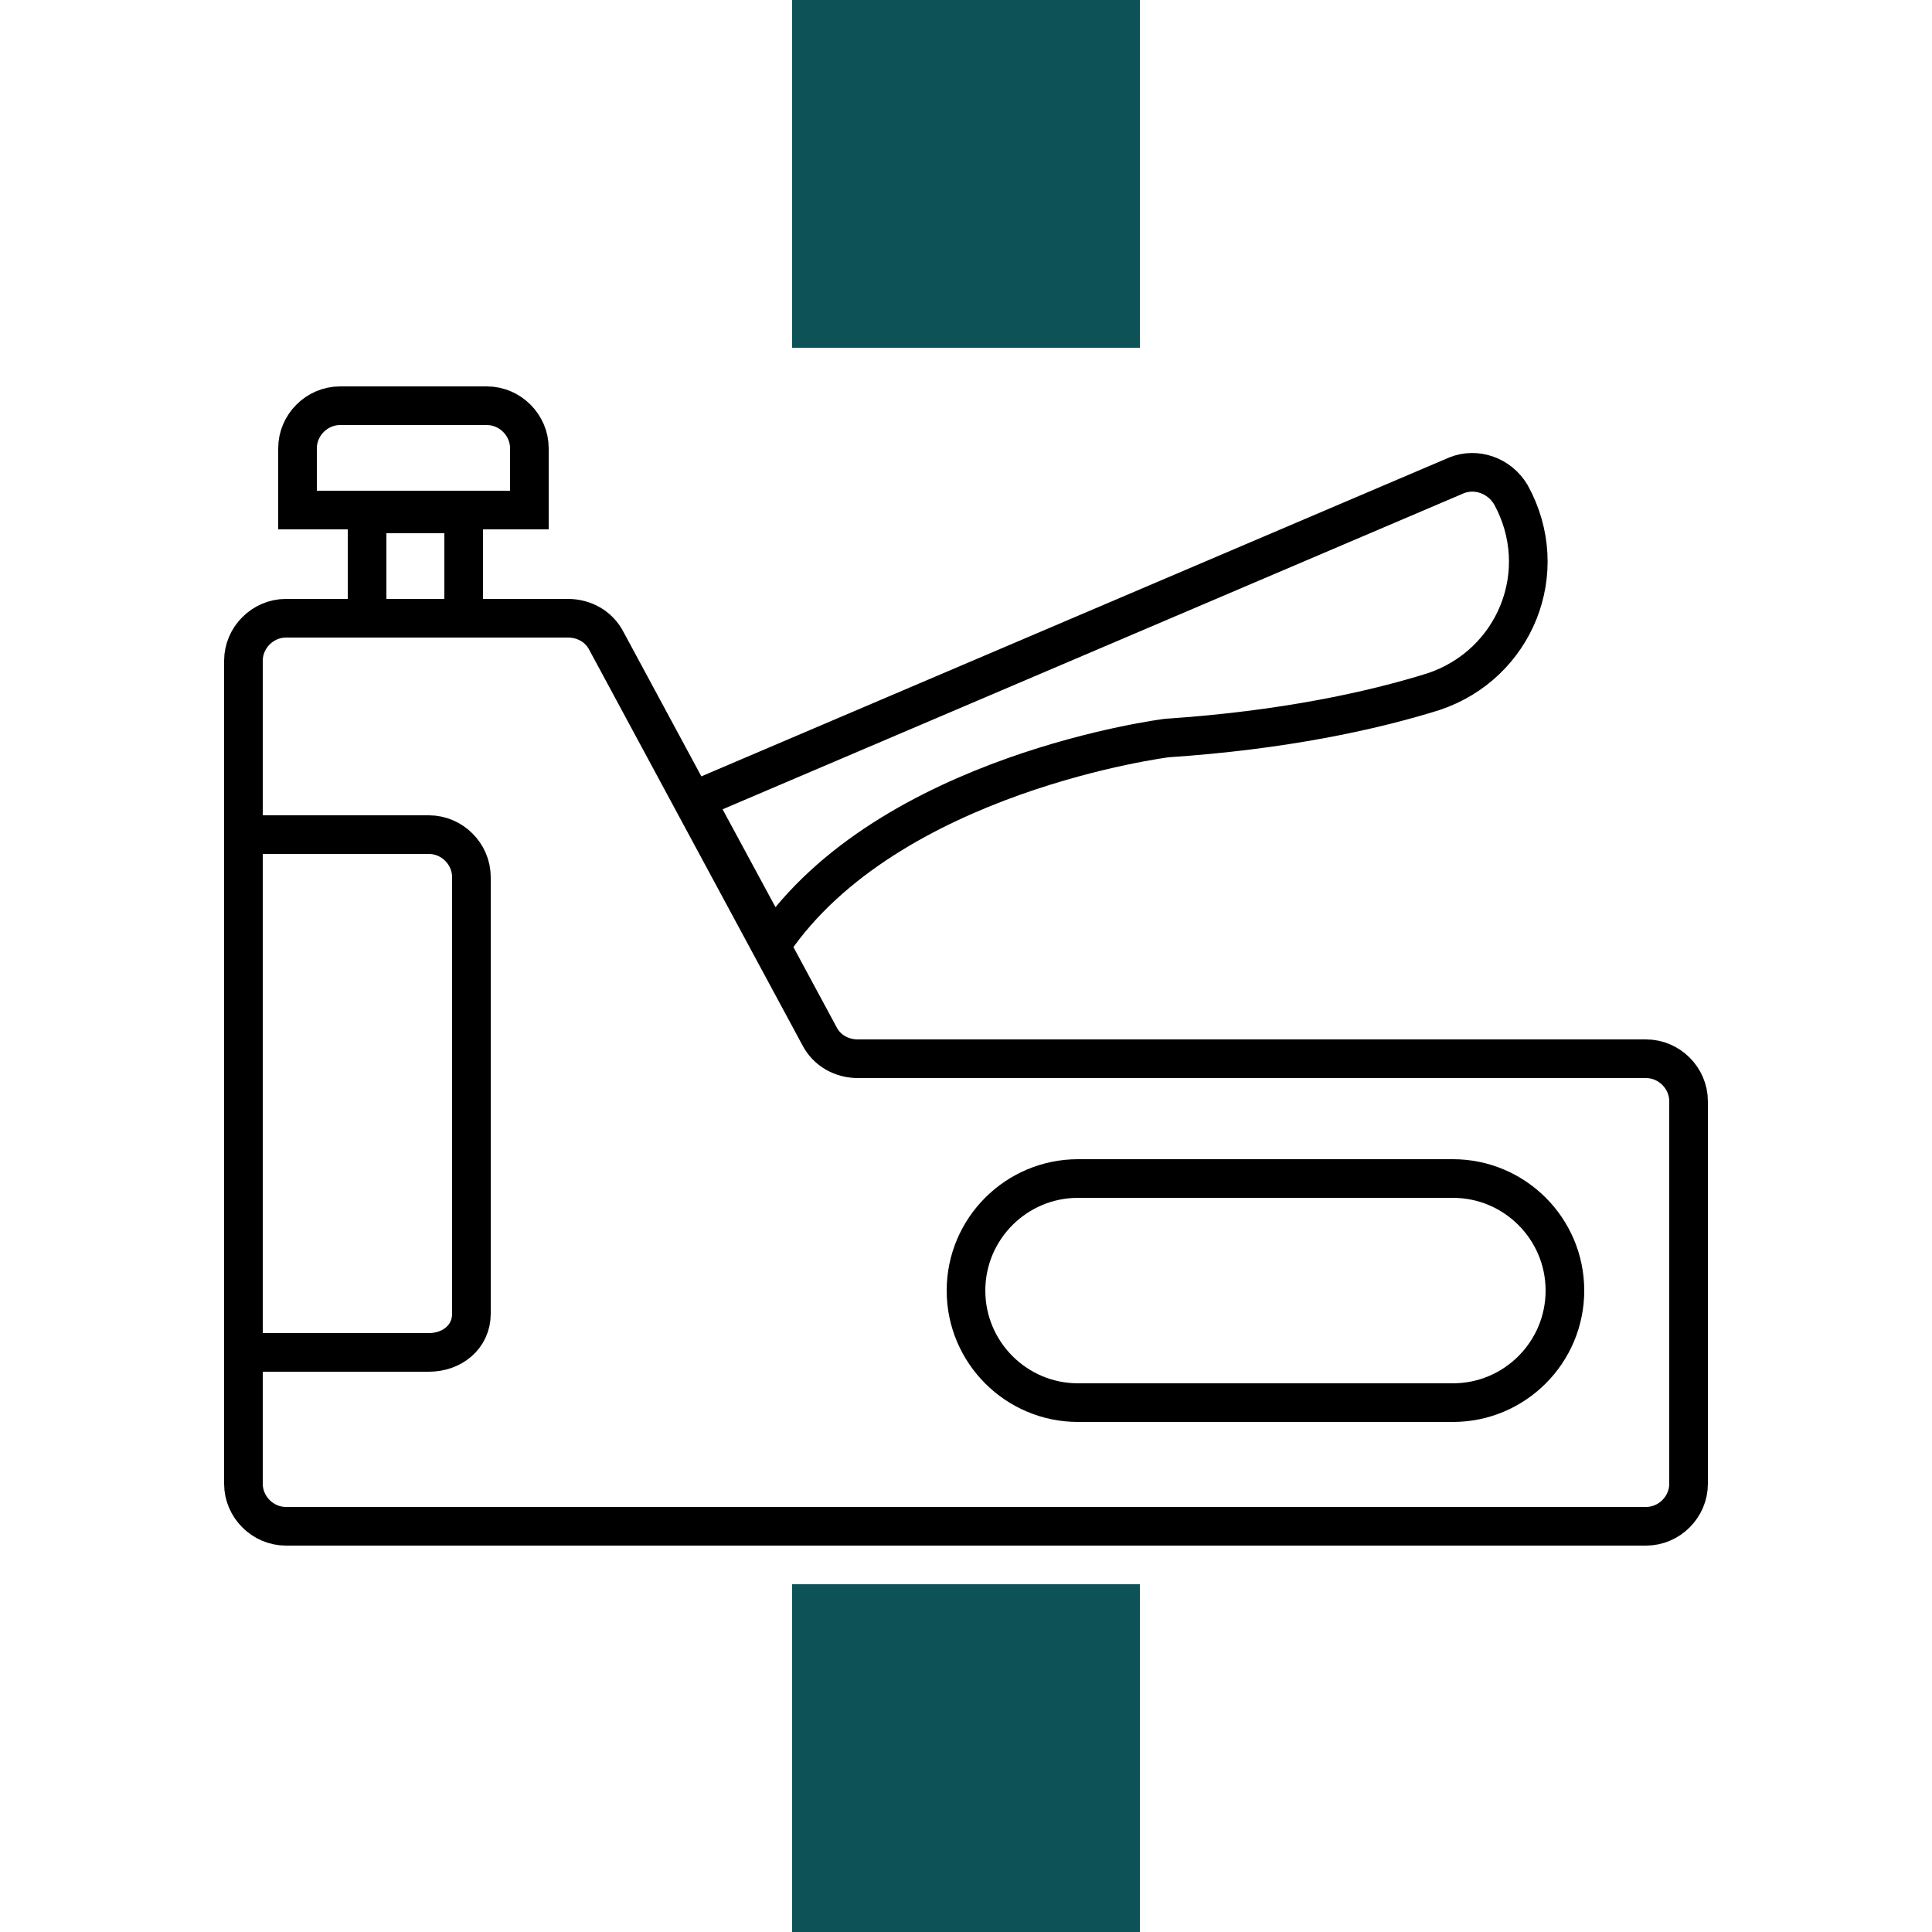 <?xml version="1.0" encoding="utf-8"?>
<!-- Generator: Adobe Illustrator 26.3.1, SVG Export Plug-In . SVG Version: 6.00 Build 0)  -->
<svg version="1.1" id="Layer_1" xmlns="http://www.w3.org/2000/svg" xmlns:xlink="http://www.w3.org/1999/xlink" x="0px" y="0px"
	 viewBox="0 0 50 50" style="enable-background:new 0 0 50 50;" xml:space="preserve">
<style type="text/css">
	.st0{fill-rule:evenodd;clip-rule:evenodd;fill:#0D5257;}
	.st1{fill-rule:evenodd;clip-rule:evenodd;fill:none;stroke:#000000;stroke-linejoin:bevel;stroke-miterlimit:10;}
	.st2{fill-rule:evenodd;clip-rule:evenodd;}
	.st3{fill:none;stroke:#0D5257;stroke-width:1.5;stroke-miterlimit:10;}
	.st4{fill:#0D5257;}
	.st5{fill:none;stroke:#000000;stroke-width:1.5;stroke-miterlimit:10;}
	.st6{fill:none;stroke:#0D5257;stroke-width:1.5;stroke-linecap:round;stroke-miterlimit:10;}
	.st7{fill:none;stroke:#000000;stroke-miterlimit:10;}
	.st8{fill:none;stroke:#000000;stroke-linecap:round;stroke-miterlimit:10;}
	.st9{fill:none;stroke:#000000;stroke-linecap:square;stroke-miterlimit:10;}
	.st10{fill:none;stroke:#000000;stroke-linejoin:bevel;stroke-miterlimit:10;}
	.st11{fill:none;stroke:#000000;stroke-linejoin:round;stroke-miterlimit:10;}
	.st12{fill-rule:evenodd;clip-rule:evenodd;fill:none;stroke:#000000;stroke-miterlimit:10;}
	.st13{fill:none;stroke:#000000;stroke-linecap:round;stroke-linejoin:round;stroke-miterlimit:10;}
</style>
<rect x="20.5" y="41" class="st0" width="9" height="9"/>
<rect x="20.5" class="st0" width="9" height="9"/>
<g>
	<path class="st7" d="M6.3,17.1v21.3c0,0.6,0.5,1.1,1.1,1.1h35.2c0.6,0,1.1-0.5,1.1-1.1v-9.9c0-0.6-0.5-1.1-1.1-1.1H22.2
		c-0.4,0-0.8-0.2-1-0.6l-5.5-10.2c-0.2-0.4-0.6-0.6-1-0.6H7.4C6.8,16,6.3,16.5,6.3,17.1z"/>
	<path class="st7" d="M37.6,36.3h-9.7c-1.6,0-2.9-1.3-2.9-2.9v0c0-1.6,1.3-2.9,2.9-2.9h9.7c1.6,0,2.9,1.3,2.9,2.9v0
		C40.5,35,39.2,36.3,37.6,36.3z"/>
	<path class="st7" d="M11.1,35H6.3V21.6h4.8c0.6,0,1.1,0.5,1.1,1.1v11.3C12.2,34.6,11.7,35,11.1,35z"/>
	<rect x="9.5" y="13.3" class="st7" width="2.5" height="2.7"/>
	<path class="st7" d="M12.6,10.5H8.8c-0.6,0-1.1,0.5-1.1,1.1v1.6h6v-1.6C13.7,11,13.2,10.5,12.6,10.5z"/>
	<path class="st7" d="M18,20.7l19.7-8.4c0.5-0.2,1.1,0,1.4,0.5v0c1.1,2,0.1,4.4-2,5.1c-1.6,0.5-3.9,1-6.9,1.2c0,0-7.2,0.9-10.2,5.3
		L18,20.7z"/>
</g>
</svg>
